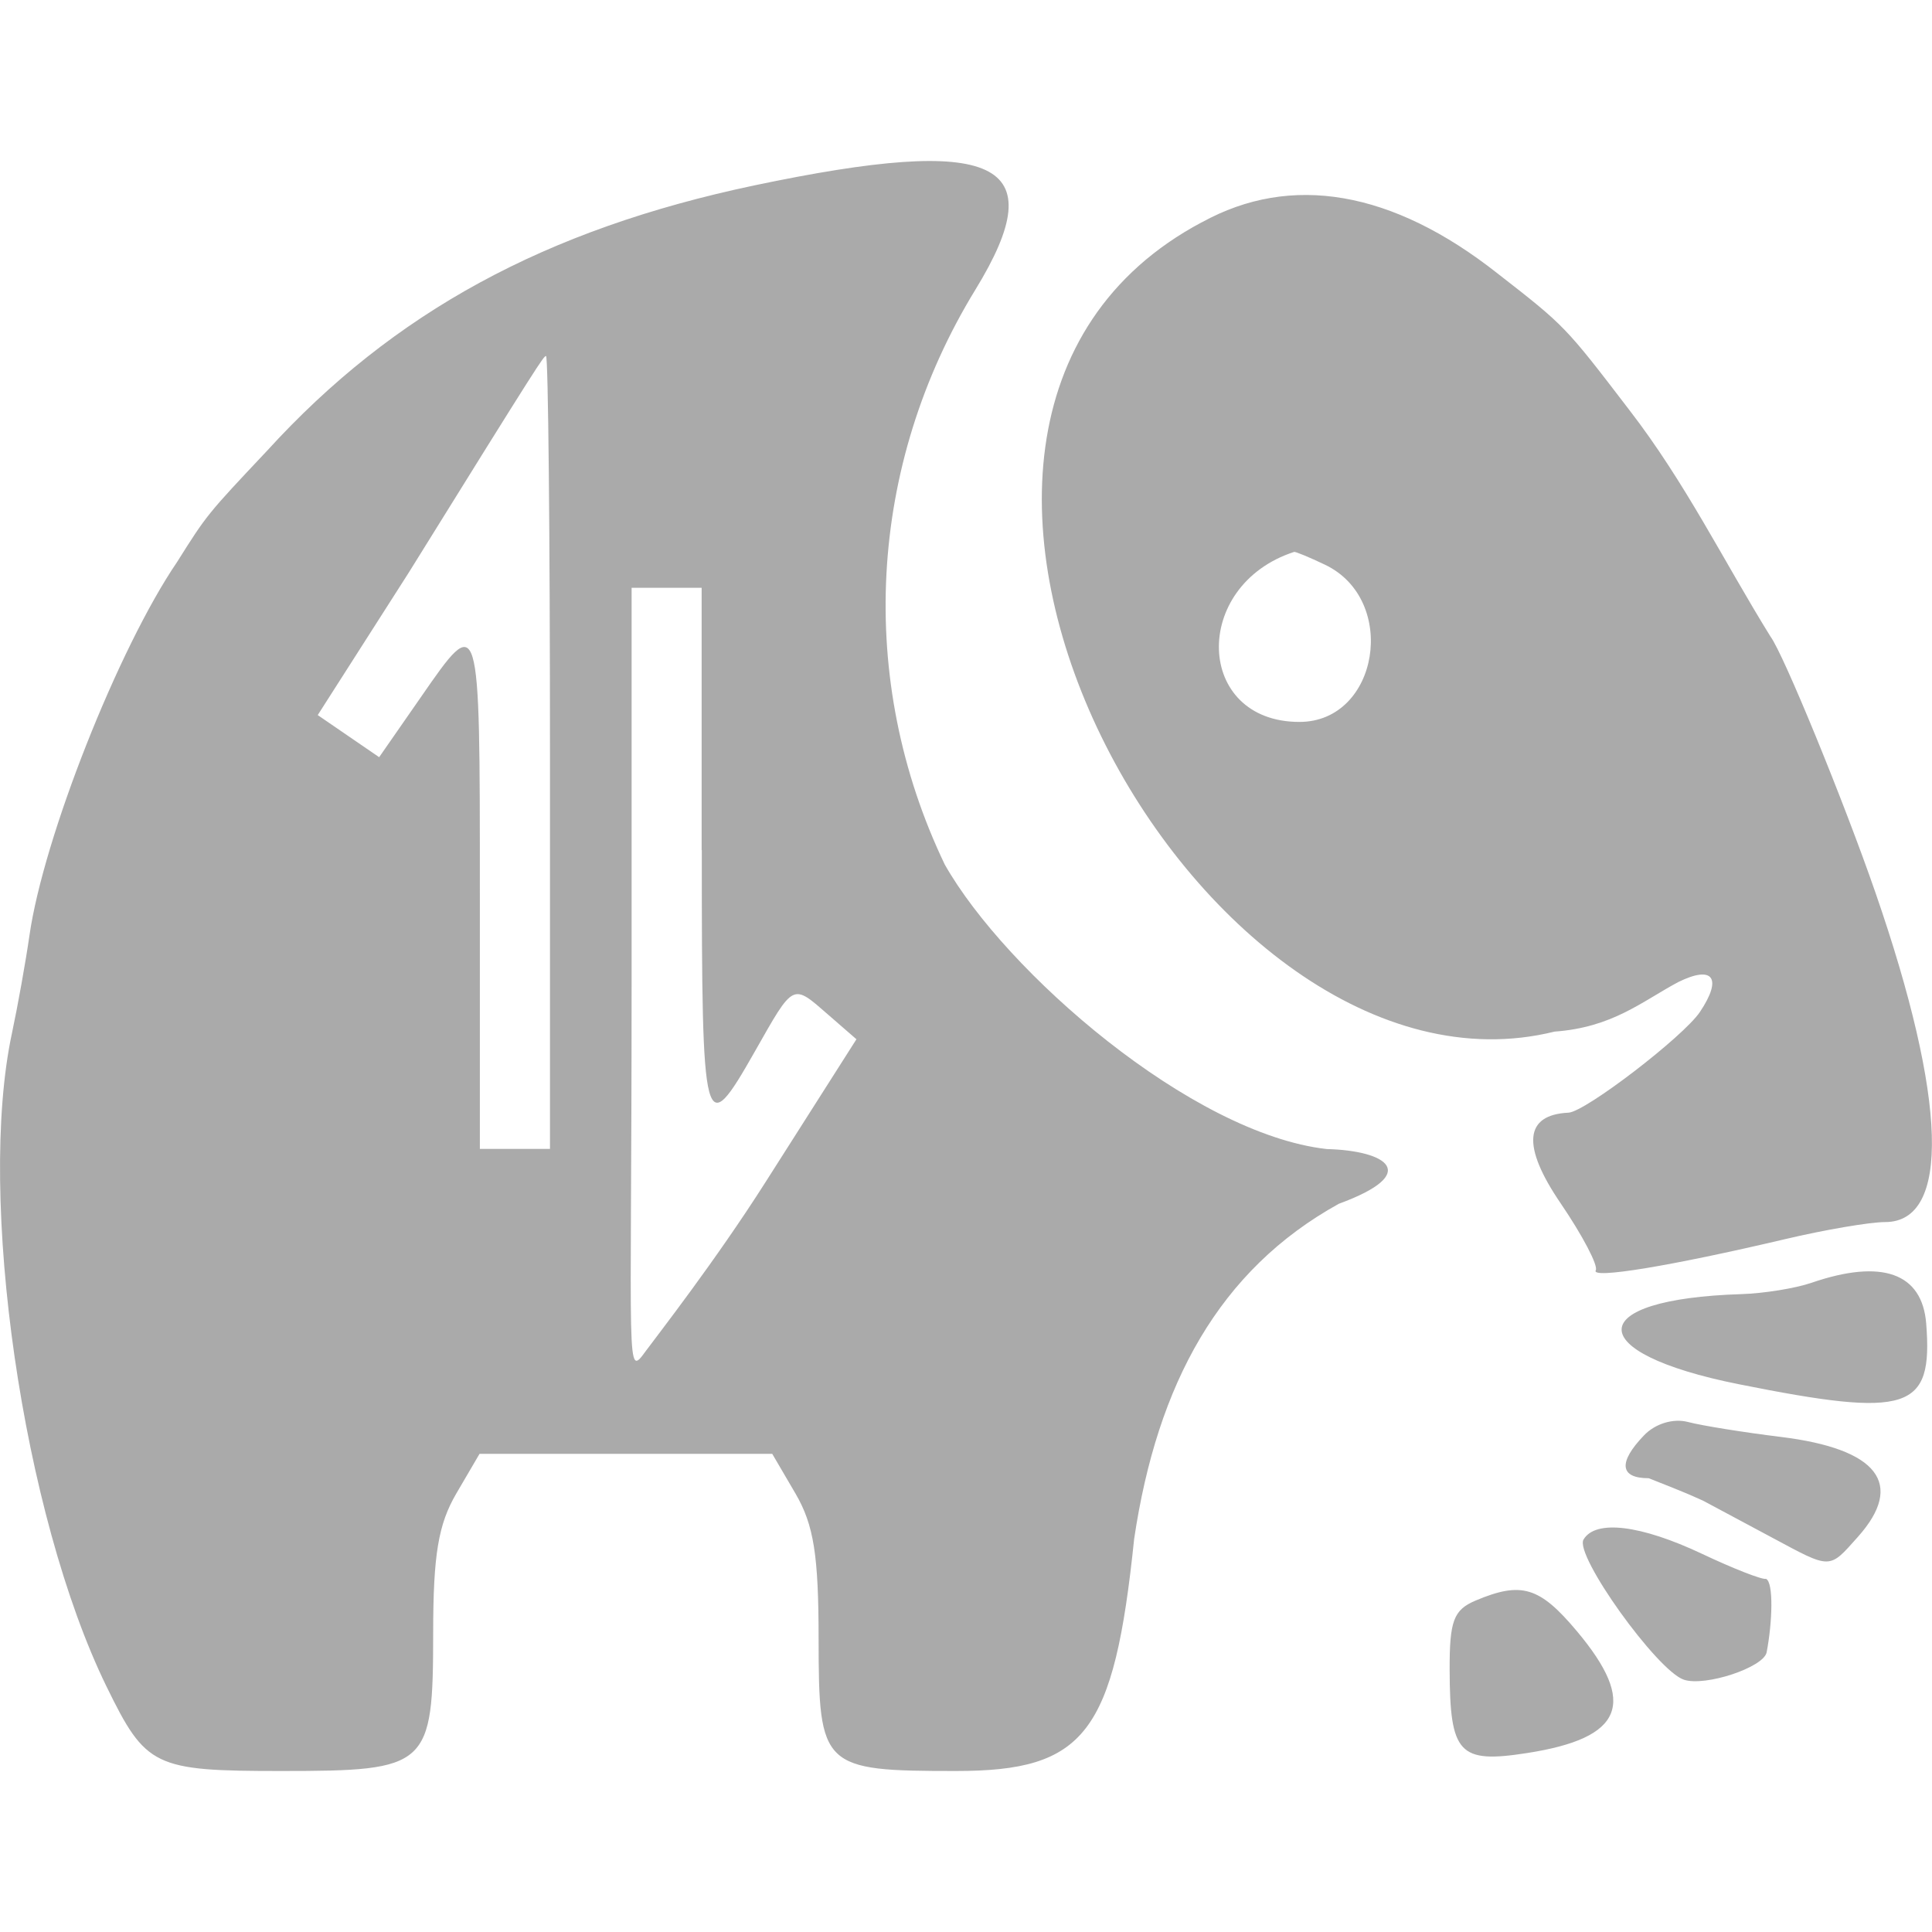 <?xml version="1.0" encoding="UTF-8" standalone="no"?>
<svg
   xmlns:svg="http://www.w3.org/2000/svg"
   xmlns="http://www.w3.org/2000/svg"
   version="1.1"
   width="24"
   height="24"
   viewBox="0, 0, 24,24">

  <path
     d="M 9.371,2.303 C 6.776,2.85 4.886,3.879 3.319,5.598 2.571,6.392 2.571,6.392 2.2,6.981 1.471,8.051 0.54,10.406 0.366,11.62 c -0.048,0.333 -0.146,0.879 -0.217,1.212 -0.438,2.037 0.133,5.987 1.174,8.118 C 1.812,21.951 1.913,22 3.494,22 c 1.833,0 1.886,-0.049 1.887,-1.716 4.64e-4,-0.968 0.063,-1.347 0.288,-1.732 l 0.288,-0.492 h 1.818 1.818 l 0.288,0.492 c 0.228,0.391 0.288,0.764 0.288,1.813 C 10.17,21.959 10.212,22 11.876,22 c 1.605,0 1.962,-0.465 2.213,-2.884 0.287,-1.925 1.055,-3.339 2.542,-4.162 1.035,-0.38 0.594,-0.661 -0.149,-0.68 -1.681,-0.189 -3.991,-2.201 -4.746,-3.535 C 10.636,8.444 10.778,5.784 12.117,3.598 13.096,2 12.392,1.668 9.371,2.303 m 5.56,0.457 c -4.764,2.53 -0.033,11.15 4.38,10.055 0.721,-0.052 1.085,-0.374 1.536,-0.615 0.434,-0.214 0.553,-0.051 0.27,0.371 -0.206,0.307 -1.424,1.241 -1.632,1.251 -0.55,0.026 -0.584,0.413 -0.098,1.126 0.273,0.401 0.469,0.776 0.436,0.832 -0.066,0.112 0.934,-0.053 2.348,-0.386 0.495,-0.117 1.056,-0.213 1.246,-0.213 0.816,0 0.772,-1.517 -0.119,-4.091 C 22.904,9.951 22.155,8.124 21.994,7.908 21.408,6.962 20.937,5.996 20.24,5.093 19.442,4.05 19.442,4.05 18.602,3.396 17.297,2.367 16.039,2.15 14.931,2.761 M 6.832,9.347 v 4.925 H 6.396 5.961 v -3.182 c 0,-3.502 0.003,-3.492 -0.734,-2.428 L 4.71,9.406 4.329,9.145 3.947,8.883 5.079,7.111 C 6.737,4.441 6.747,4.434 6.783,4.422 c 0.027,0 0.049,2.216 0.049,4.925 M 16.459,7.015 c 0.916,0.436 0.67,1.953 -0.317,1.953 -1.296,0 -1.349,-1.694 -0.066,-2.112 0.016,-0.005 0.189,0.066 0.383,0.159 M 8.718,10.559 c 0,3.537 0.023,3.623 0.659,2.503 0.49,-0.863 0.462,-0.848 0.918,-0.451 l 0.344,0.299 -1.132,1.779 c -0.623,0.979 -1.335,1.891 -1.481,2.089 -0.257,0.352 -0.18,0.28 -0.18,-4.533 V 7.302 h 0.435 0.435 v 3.258 M 22.504,15.935 c -0.2,0.069 -0.591,0.132 -0.871,0.141 -1.969,0.062 -1.989,0.728 -0.035,1.119 2.114,0.423 2.415,0.326 2.33,-0.753 -0.05,-0.629 -0.55,-0.807 -1.424,-0.507 m -2.083,1.897 c -0.322,0.336 -0.3,0.531 0.06,0.531 0.515,0.203 0.512,0.207 0.675,0.279 0.143,0.076 0.53,0.283 0.86,0.46 0.736,0.395 0.702,0.395 1.063,-0.01 0.587,-0.658 0.251,-1.094 -0.957,-1.242 -0.462,-0.057 -0.98,-0.14 -1.151,-0.185 -0.185,-0.049 -0.409,0.019 -0.55,0.167 m -0.75,1.293 c -0.115,0.194 0.915,1.631 1.247,1.741 0.265,0.088 0.992,-0.153 1.028,-0.341 0.071,-0.369 0.088,-0.869 -0.008,-0.912 -0.048,0.013 -0.406,-0.127 -0.795,-0.311 -0.763,-0.36 -1.324,-0.428 -1.472,-0.177 m -1.339,0.757 c -0.275,0.116 -0.326,0.251 -0.324,0.862 0.003,1.043 0.116,1.165 0.961,1.033 1.198,-0.186 1.373,-0.617 0.618,-1.516 -0.462,-0.55 -0.687,-0.618 -1.255,-0.379"
     stroke="none"
     fill="#aaaaaa"/>
</svg>
